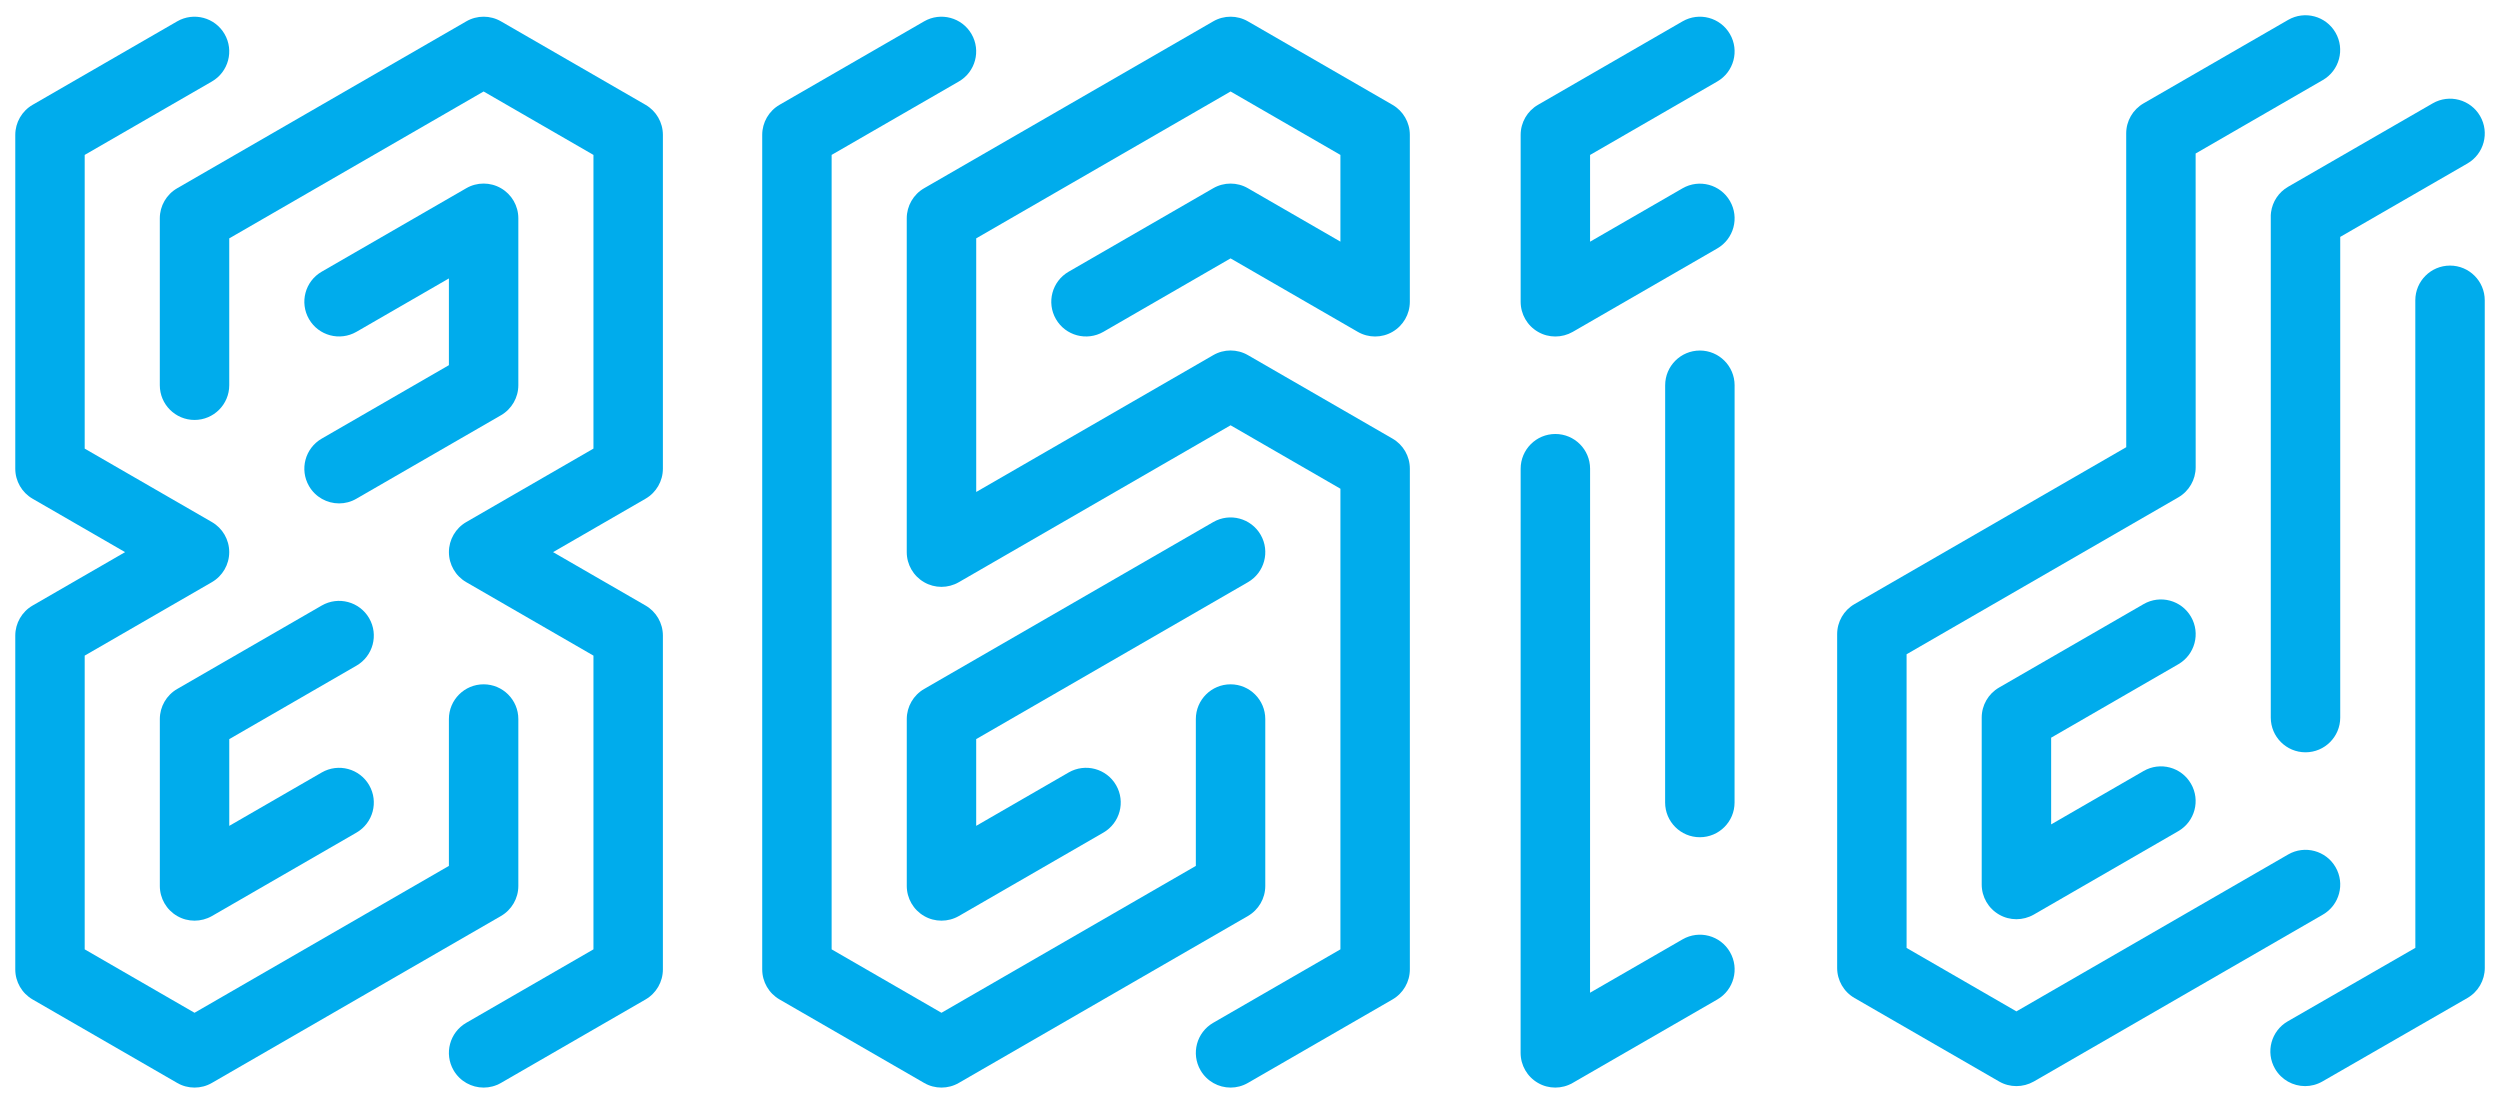 <?xml version="1.0" encoding="utf-8"?>
<!-- Generator: Adobe Illustrator 15.0.0, SVG Export Plug-In . SVG Version: 6.00 Build 0)  -->
<!DOCTYPE svg PUBLIC "-//W3C//DTD SVG 1.1//EN" "http://www.w3.org/Graphics/SVG/1.1/DTD/svg11.dtd">
<svg version="1.1" id="Layer_1" xmlns="http://www.w3.org/2000/svg" xmlns:xlink="http://www.w3.org/1999/xlink" x="0px" y="0px"
	 width="117.014px" height="51.619px" viewBox="0 0 117.014 51.619" enable-background="new 0 0 117.014 51.619"
	 xml:space="preserve">
<g>
	<g>
		<path fill="#00ACEC" d="M107.893,50.836c-0.562,0-1.109-0.292-1.41-0.814c-0.449-0.777-0.182-1.771,0.598-2.219l5.971-3.438
			l-0.002-30.309c0-0.897,0.727-1.625,1.625-1.625c0.896,0,1.625,0.728,1.625,1.625l0.002,31.248c0,0.581-0.311,1.118-0.814,1.408
			l-6.785,3.906C108.445,50.766,108.166,50.836,107.893,50.836z"/>
	</g>
	<g>
		<path fill="#00ACEC" d="M94.379,43.024c-0.281,0-0.562-0.072-0.812-0.218c-0.504-0.29-0.812-0.827-0.812-1.407v-7.811
			c0-0.58,0.309-1.117,0.812-1.407l6.766-3.906c0.777-0.448,1.771-0.183,2.219,0.595c0.449,0.777,0.184,1.771-0.594,2.22
			l-5.953,3.438v4.058l4.326-2.498c0.779-0.449,1.771-0.183,2.219,0.595c0.449,0.777,0.184,1.771-0.594,2.22l-6.764,3.905
			C94.939,42.952,94.658,43.024,94.379,43.024z"/>
	</g>
	<g>
		<path fill="#00ACEC" d="M107.91,35.212c-0.898,0-1.625-0.728-1.625-1.625V10.205c-0.004-0.089,0-0.178,0.012-0.267
			c0.066-0.501,0.361-0.944,0.799-1.196l6.768-3.905c0.777-0.449,1.771-0.182,2.219,0.595c0.449,0.777,0.184,1.771-0.594,2.22
			l-5.953,3.436v22.501C109.535,34.485,108.807,35.212,107.91,35.212z"/>
	</g>
	<g>
		<path fill="#00ACEC" d="M94.379,50.836c-0.281,0-0.562-0.072-0.812-0.218l-6.766-3.906c-0.504-0.29-0.812-0.827-0.812-1.407
			V29.682c0-0.58,0.309-1.117,0.812-1.407l12.719-7.344L99.518,6.245c0-0.58,0.309-1.117,0.812-1.407l6.766-3.906
			c0.779-0.449,1.771-0.183,2.219,0.595c0.449,0.777,0.184,1.771-0.594,2.22l-5.953,3.438l0.002,14.687
			c0,0.58-0.311,1.117-0.812,1.407l-12.719,7.344v13.746l5.141,2.969l12.719-7.344c0.777-0.448,1.771-0.182,2.219,0.595
			c0.449,0.777,0.184,1.771-0.594,2.22l-13.531,7.812C94.939,50.764,94.658,50.836,94.379,50.836z"/>
	</g>
</g>
<g>
	<g>
		<path fill="#00ACEC" d="M79.562,39.187L79.562,39.187c-0.898,0-1.625-0.728-1.625-1.625l0.002-19.53
			c0-0.897,0.727-1.625,1.625-1.625l0,0c0.896,0,1.625,0.728,1.625,1.625l-0.002,19.53C81.188,38.459,80.459,39.187,79.562,39.187z"
			/>
	</g>
	<g>
		<path fill="#00ACEC" d="M72.797,50.905c-0.281,0-0.562-0.072-0.812-0.218c-0.504-0.29-0.812-0.827-0.812-1.407l0.002-27.342
			c0-0.897,0.727-1.625,1.625-1.625l0,0c0.896,0,1.625,0.728,1.625,1.625l-0.002,24.527l4.33-2.498
			c0.779-0.448,1.771-0.183,2.219,0.595c0.449,0.777,0.184,1.771-0.594,2.22l-6.768,3.905
			C73.357,50.833,73.076,50.905,72.797,50.905z"/>
	</g>
	<g>
		<path fill="#00ACEC" d="M72.799,15.75c-0.281,0-0.562-0.072-0.812-0.218c-0.504-0.29-0.812-0.827-0.812-1.407V6.313
			c0-0.58,0.309-1.117,0.812-1.407L78.752,1c0.779-0.449,1.771-0.182,2.219,0.595c0.449,0.777,0.184,1.771-0.594,2.22l-5.953,3.438
			v4.06l4.328-2.499c0.779-0.448,1.771-0.182,2.219,0.595c0.449,0.777,0.184,1.771-0.594,2.22l-6.766,3.906
			C73.359,15.678,73.078,15.75,72.799,15.75z"/>
	</g>
</g>
<g>
	<g>
		<path fill="#00ACEC" d="M44.066,43.092c-0.281,0-0.561-0.072-0.812-0.218c-0.503-0.29-0.812-0.827-0.812-1.407v-7.812
			c0-0.58,0.31-1.117,0.812-1.407l13.531-7.812c0.777-0.447,1.771-0.184,2.22,0.595c0.449,0.777,0.183,1.771-0.595,2.219
			l-12.719,7.344v4.06l4.328-2.499c0.777-0.448,1.771-0.184,2.22,0.595c0.449,0.777,0.183,1.771-0.595,2.22l-6.766,3.906
			C44.627,43.02,44.347,43.092,44.066,43.092z"/>
	</g>
	<g>
		<path fill="#00ACEC" d="M57.599,50.905c-0.562,0-1.108-0.291-1.409-0.812c-0.449-0.777-0.183-1.771,0.595-2.22l5.954-3.438v-21.56
			l-5.141-2.969L44.878,27.25c-0.504,0.291-1.123,0.291-1.625,0c-0.503-0.29-0.812-0.827-0.812-1.407V10.218
			c0-0.581,0.31-1.117,0.812-1.407L56.785,1c0.503-0.291,1.122-0.291,1.625,0l6.766,3.906c0.503,0.29,0.812,0.827,0.812,1.407v7.812
			c0,0.58-0.31,1.117-0.812,1.407c-0.503,0.291-1.122,0.291-1.625,0l-5.954-3.438l-5.953,3.438c-0.777,0.447-1.771,0.183-2.22-0.595
			c-0.449-0.777-0.183-1.771,0.595-2.22l6.766-3.906c0.503-0.291,1.122-0.291,1.625,0l4.329,2.499V7.251l-5.141-2.969l-11.906,6.874
			v11.871l11.094-6.404c0.503-0.292,1.122-0.291,1.625,0l6.766,3.906c0.503,0.29,0.812,0.827,0.812,1.407v23.437
			c0,0.58-0.31,1.117-0.812,1.407l-6.766,3.906C58.154,50.834,57.875,50.905,57.599,50.905z"/>
	</g>
	<g>
		<path fill="#00ACEC" d="M44.066,50.905c-0.281,0-0.561-0.072-0.812-0.218l-6.766-3.906c-0.503-0.29-0.812-0.827-0.812-1.407V6.312
			c0-0.581,0.31-1.117,0.812-1.407L43.253,1c0.776-0.448,1.771-0.183,2.22,0.595s0.183,1.771-0.595,2.22L38.925,7.25v37.185
			l5.141,2.969l11.906-6.875v-6.874c0-0.897,0.728-1.625,1.625-1.625s1.625,0.728,1.625,1.625v7.812c0,0.58-0.31,1.117-0.812,1.407
			l-13.531,7.812C44.627,50.833,44.347,50.905,44.066,50.905z"/>
	</g>
</g>
<g>
	<g>
		<path fill="#00ACEC" d="M9.105,43.092c-0.281,0-0.561-0.072-0.812-0.218c-0.503-0.29-0.812-0.827-0.812-1.407v-7.812
			c0-0.58,0.31-1.117,0.812-1.407l6.766-3.906c0.777-0.448,1.771-0.183,2.22,0.595c0.449,0.777,0.183,1.771-0.595,2.22l-5.953,3.438
			v4.06l4.328-2.499c0.777-0.448,1.771-0.184,2.22,0.595c0.449,0.777,0.183,1.771-0.595,2.22l-6.766,3.906
			C9.666,43.02,9.386,43.092,9.105,43.092z"/>
	</g>
	<g>
		<path fill="#00ACEC" d="M9.105,50.905c-0.281,0-0.561-0.072-0.812-0.218l-6.766-3.906c-0.503-0.29-0.812-0.827-0.812-1.407V29.749
			c0-0.58,0.31-1.117,0.812-1.407l4.328-2.499l-4.328-2.499c-0.503-0.29-0.812-0.826-0.812-1.407V6.313
			c0-0.58,0.31-1.117,0.812-1.407L8.292,1c0.777-0.448,1.771-0.183,2.22,0.595s0.183,1.771-0.595,2.22L3.964,7.251v13.747
			l5.953,3.437c0.503,0.29,0.812,0.826,0.812,1.407c0,0.58-0.31,1.117-0.812,1.407l-5.953,3.438v13.748l5.141,2.969l11.906-6.875
			v-6.874c0-0.897,0.728-1.625,1.625-1.625s1.625,0.728,1.625,1.625v7.812c0,0.58-0.31,1.117-0.812,1.407L9.917,50.687
			C9.666,50.833,9.386,50.905,9.105,50.905z"/>
	</g>
	<g>
		<path fill="#00ACEC" d="M22.638,50.905c-0.562,0-1.108-0.291-1.409-0.812c-0.449-0.777-0.183-1.771,0.595-2.22l5.953-3.438V30.687
			l-5.953-3.438c-0.503-0.29-0.812-0.827-0.812-1.407s0.31-1.117,0.812-1.407l5.953-3.438V7.251l-5.141-2.969L10.73,11.157v6.874
			c0,0.897-0.728,1.625-1.625,1.625S7.48,18.928,7.48,18.031v-7.812c0-0.581,0.31-1.117,0.812-1.407L21.824,1
			c0.503-0.291,1.122-0.291,1.625,0l6.766,3.906c0.503,0.29,0.812,0.827,0.812,1.407v15.623c0,0.58-0.31,1.117-0.812,1.407
			l-4.328,2.5l4.328,2.499c0.503,0.29,0.812,0.827,0.812,1.407v15.625c0,0.58-0.31,1.117-0.812,1.407l-6.766,3.906
			C23.193,50.834,22.914,50.905,22.638,50.905z"/>
	</g>
	<g>
		<path fill="#00ACEC" d="M15.872,23.562c-0.562,0-1.108-0.291-1.409-0.812c-0.449-0.777-0.183-1.771,0.595-2.22l5.953-3.438v-4.06
			l-4.328,2.499c-0.777,0.447-1.771,0.183-2.22-0.595c-0.449-0.777-0.183-1.771,0.595-2.22l6.766-3.906
			c0.503-0.291,1.122-0.291,1.625,0c0.503,0.29,0.812,0.827,0.812,1.407v7.812c0,0.58-0.31,1.117-0.812,1.407l-6.766,3.906
			C16.427,23.492,16.148,23.562,15.872,23.562z"/>
	</g>
</g>
</svg>

